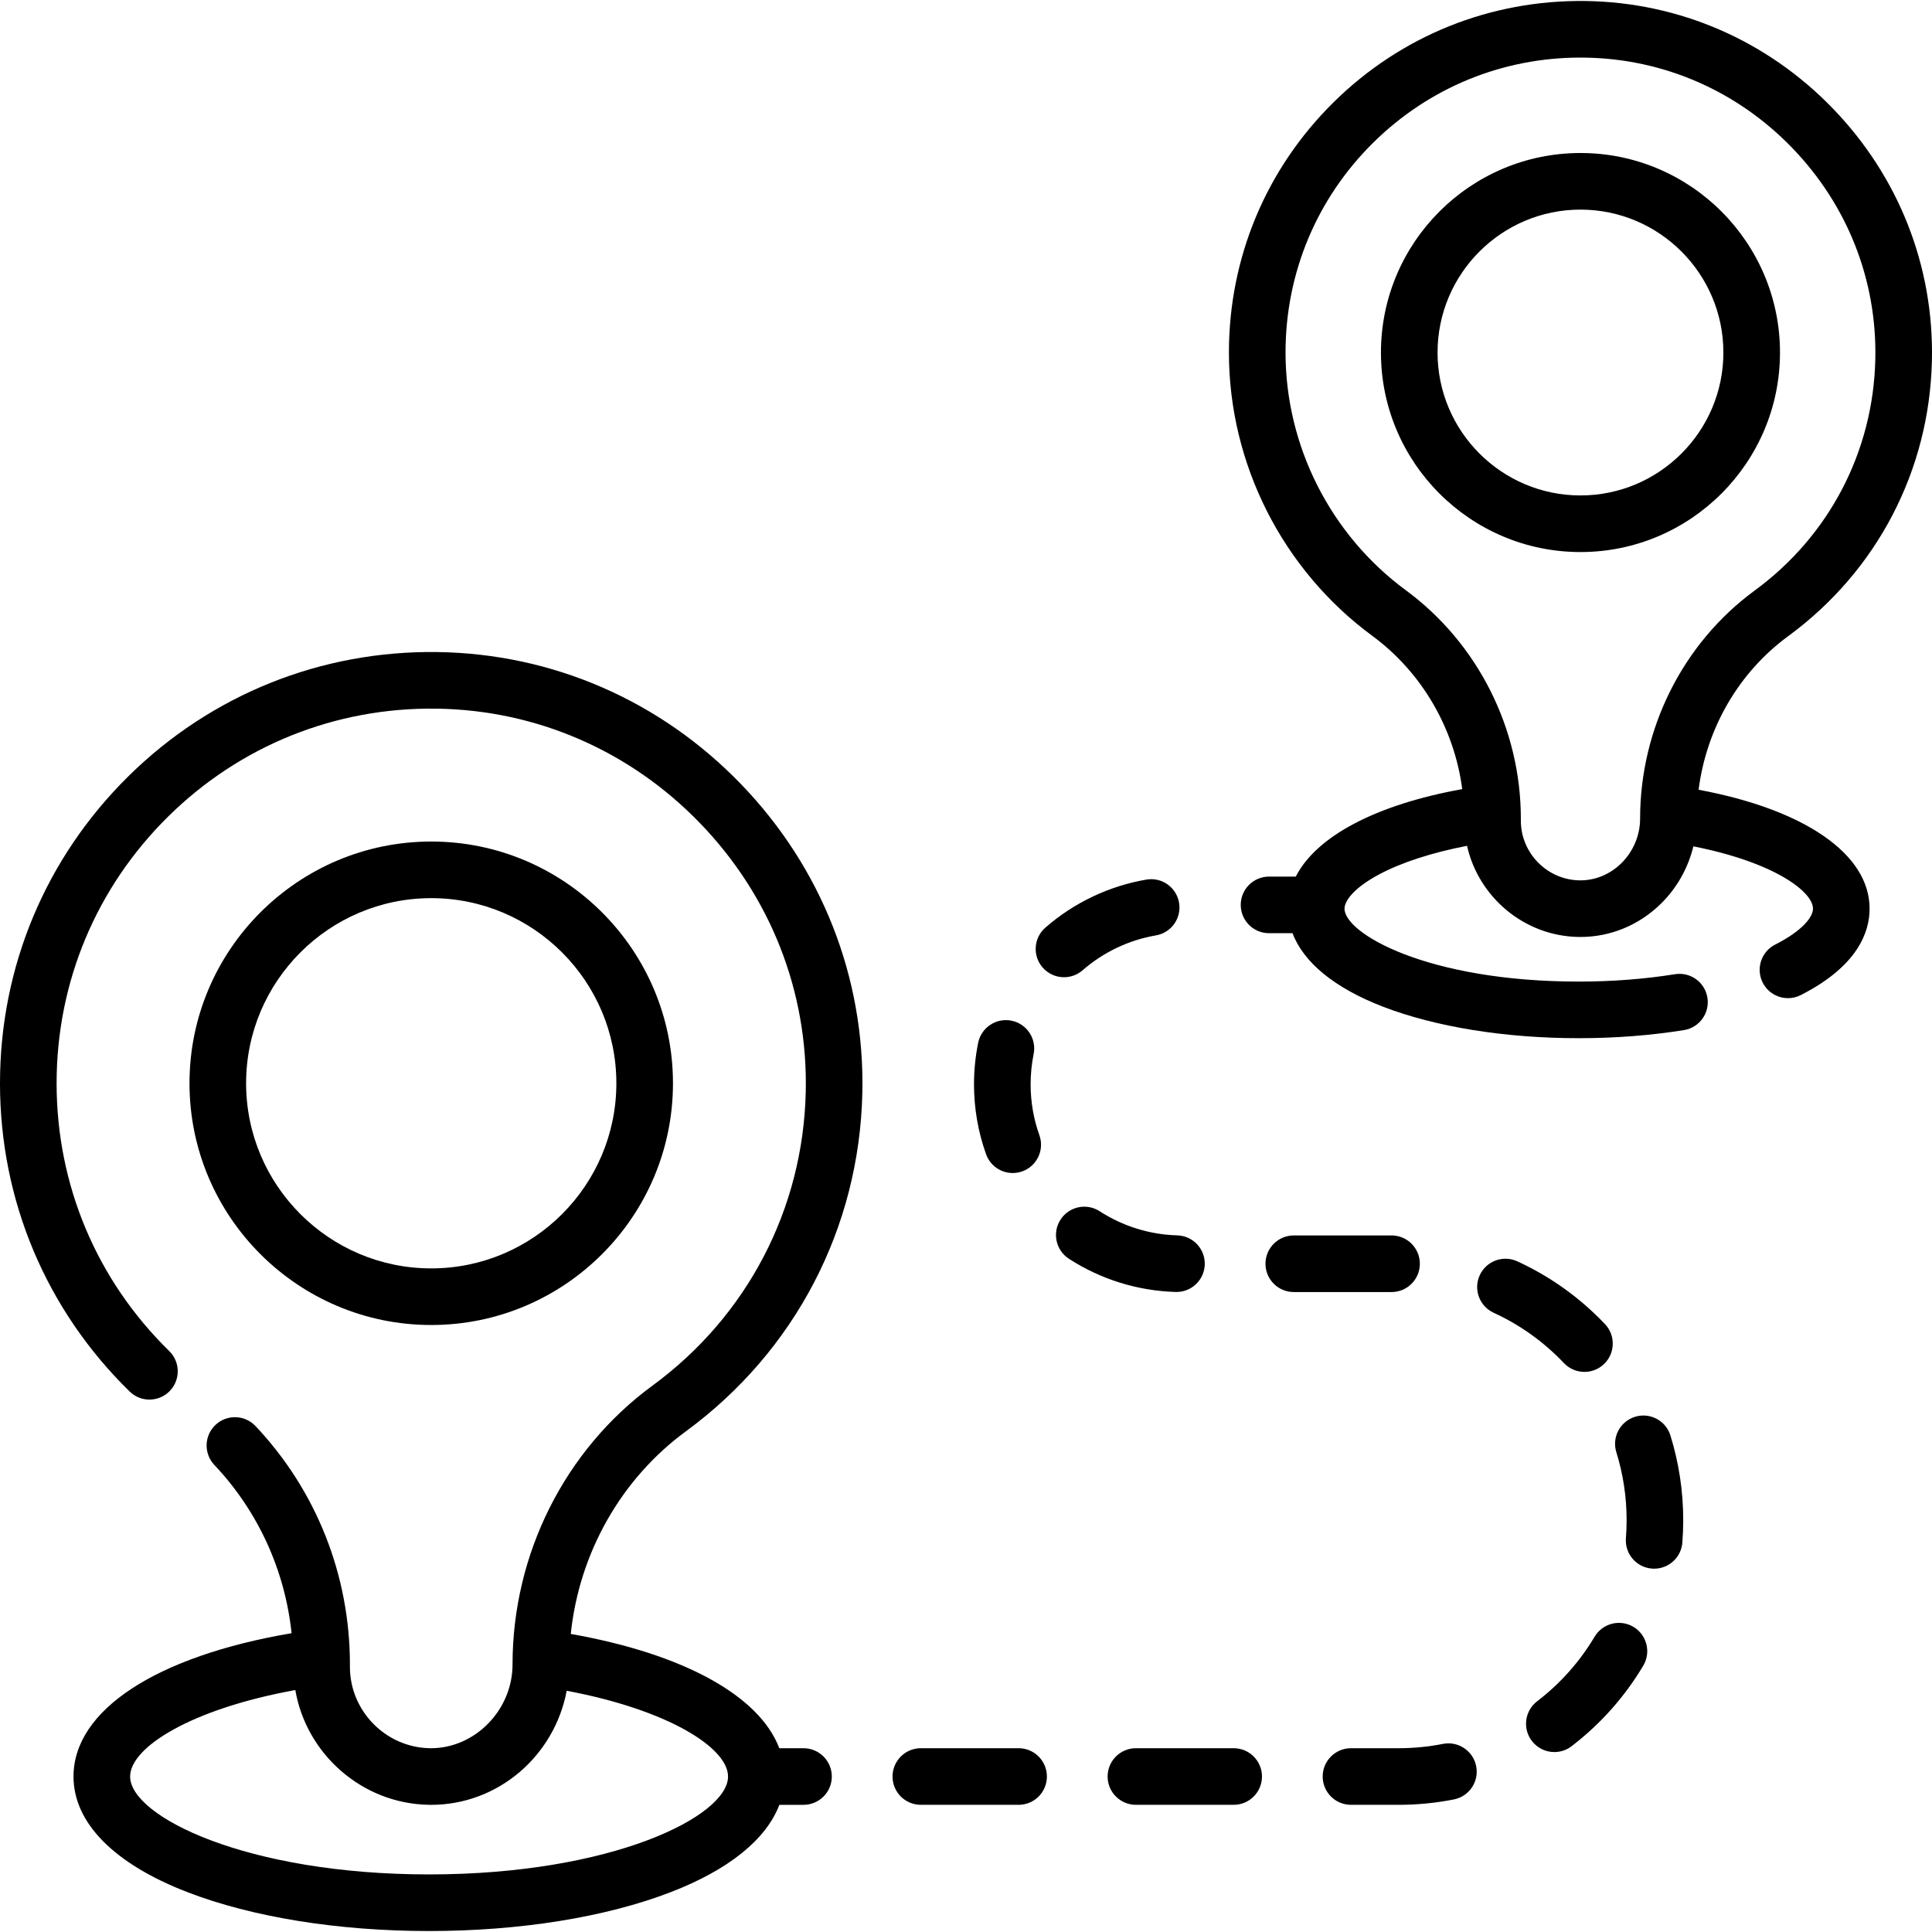<?xml version="1.0" encoding="utf-8"?><svg id="Capa_1" enable-background="new 0 0 511.924 511.924" height="512" viewBox="0 0 511.924 511.924" width="512" xmlns="http://www.w3.org/2000/svg"><g><path d="m115.895 172.772c-30.801-.412-59.91 11.253-81.854 32.895-21.952 21.648-34.041 50.547-34.041 81.375 0 31.004 12.201 60.009 34.356 81.672 2.962 2.896 7.711 2.842 10.605-.119 2.896-2.962 2.843-7.71-.119-10.606-19.243-18.817-29.842-44.014-29.842-70.947 0-26.781 10.503-51.888 29.573-70.695 19.063-18.801 44.313-28.949 71.111-28.576 26.502.373 51.323 11.182 69.893 30.436 18.597 19.284 28.514 44.53 27.925 71.086-.696 31.058-15.501 59.437-40.615 77.859-23.217 17.018-37.077 44.633-37.077 73.869 0 12.038-9.88 22.208-21.632 22.208-.001 0-.003 0-.004 0-.129-.004-.258-.007-.387-.008-11.621-.245-21.067-9.894-21.067-21.53v-.66c0-23.646-8.884-46.08-25.016-63.168-2.845-3.013-7.591-3.148-10.603-.305s-3.148 7.59-.306 10.602c11.595 12.282 18.697 27.878 20.47 44.587-35.836 6.091-57.786 20.37-57.786 37.979 0 12.251 10.725 23.134 30.198 30.644 17.216 6.64 39.949 10.296 64.012 10.296s46.798-3.657 64.018-10.296c15.396-5.937 25.317-13.982 28.802-23.144h6.401c4.143 0 7.5-3.358 7.5-7.5s-3.357-7.5-7.5-7.5h-6.41c-5.288-13.907-25.326-24.996-55.261-30.281 2.24-21.407 13.287-41.065 30.517-53.696 28.904-21.201 45.941-53.866 46.742-89.621.679-30.587-10.729-59.649-32.124-81.833-21.366-22.156-49.947-34.593-80.479-35.023zm77.015 297.954c0 10.577-30.86 25.94-79.22 25.94-48.354 0-79.21-15.363-79.21-25.94 0-7.749 16.209-17.914 43.771-22.913 2.908 16.92 17.624 30.072 35.297 30.407.048.001.15.003.198.003.161.005.322.008.483.008 17.823 0 32.702-13.038 35.925-30.228 26.925 5.066 42.756 15.122 42.756 22.723z"/><path d="m114.265 351.088c35.318 0 64.053-28.734 64.053-64.053s-28.734-64.053-64.053-64.053-64.054 28.734-64.054 64.053 28.734 64.053 64.054 64.053zm0-113.106c27.048 0 49.053 22.005 49.053 49.053s-22.005 49.053-49.053 49.053-49.054-22.005-49.054-49.053 22.006-49.053 49.054-49.053z"/><path d="m485.717 28.813c-17.417-18.06-40.717-28.198-65.608-28.547-25.17-.326-48.839 9.17-66.729 26.812-17.896 17.647-27.751 41.206-27.751 66.336 0 29.489 14.195 57.545 37.971 75.052 13.156 9.687 21.727 24.488 23.851 40.627-22.889 4.124-38.668 12.507-44.102 23.177h-7.089c-4.143 0-7.5 3.358-7.5 7.5s3.357 7.5 7.5 7.5h6.223c2.936 7.771 11.172 14.54 23.953 19.467 13.976 5.388 32.402 8.354 51.886 8.354 9.636 0 19.016-.722 27.879-2.145 4.089-.657 6.872-4.504 6.216-8.594-.656-4.089-4.493-6.873-8.595-6.216-8.078 1.297-16.658 1.955-25.5 1.955-40.155 0-62.061-12.763-62.061-19.32 0-2.025 2.412-5.476 9.184-9.088 5.933-3.165 14.026-5.778 23.28-7.564 3.029 13.538 15.081 23.872 29.456 24.146.194.004.389.006.583.006 7.971 0 15.526-3.117 21.333-8.814 4.251-4.17 7.216-9.483 8.598-15.197 21.57 4.256 31.696 12.053 31.696 16.511 0 2.139-2.635 5.765-10.029 9.524-3.692 1.877-5.163 6.393-3.286 10.085 1.324 2.603 3.958 4.102 6.691 4.102 1.144 0 2.305-.262 3.394-.816 15.067-7.662 18.23-16.68 18.23-22.896 0-14.47-17.177-26.263-45.309-31.513 2.068-16.232 10.6-31.061 23.717-40.677 23.565-17.275 37.453-43.904 38.103-73.058.553-24.934-8.746-48.626-26.185-66.709zm-20.788 127.671c-19.004 13.932-30.35 36.534-30.35 60.46 0 4.393-1.818 8.696-4.988 11.807-3.05 2.993-7.04 4.6-11.125 4.518-8.538-.163-15.483-7.247-15.483-15.791v-.53c0-23.865-11.397-46.504-30.488-60.561-19.953-14.691-31.865-38.232-31.865-62.973 0-21.084 8.269-40.85 23.283-55.656 14.742-14.537 34.184-22.501 54.858-22.501.375 0 .752.003 1.128.008 20.862.292 40.402 8.801 55.021 23.96 14.643 15.183 22.45 35.058 21.985 55.964-.546 24.457-12.2 46.797-31.976 61.295z"/><path d="m418.779 40.542c-29.151 0-52.867 23.717-52.867 52.868s23.716 52.868 52.867 52.868 52.868-23.716 52.868-52.868-23.716-52.868-52.868-52.868zm0 90.736c-20.88 0-37.867-16.987-37.867-37.868s16.987-37.868 37.867-37.868c20.881 0 37.868 16.988 37.868 37.868s-16.987 37.868-37.868 37.868z"/><path d="m433.218 375.413c-3.955 1.23-6.163 5.435-4.933 9.39 1.805 5.8 2.72 11.852 2.72 17.988 0 1.595-.062 3.204-.187 4.779-.323 4.129 2.763 7.739 6.892 8.063.199.016.397.023.594.023 3.877 0 7.161-2.984 7.47-6.915.153-1.964.231-3.967.231-5.952 0-7.649-1.143-15.201-3.397-22.445-1.231-3.953-5.43-6.163-9.39-4.931z"/><path d="m414.397 361.178c1.475 1.552 3.455 2.335 5.439 2.335 1.854 0 3.713-.684 5.164-2.062 3.003-2.852 3.126-7.6.273-10.603-6.662-7.014-14.48-12.611-23.238-16.636-3.763-1.729-8.218-.08-9.946 3.683-1.73 3.764-.081 8.217 3.683 9.947 7.017 3.225 13.284 7.712 18.625 13.336z"/><path d="m382.337 462.082c-3.847.759-7.806 1.144-11.767 1.144h-12.598c-4.143 0-7.5 3.358-7.5 7.5s3.357 7.5 7.5 7.5h12.598c4.934 0 9.868-.48 14.669-1.427 4.064-.802 6.709-4.746 5.907-8.81s-4.75-6.708-8.809-5.907z"/><path d="m281.93 258.938c1.746 0 3.501-.606 4.922-1.843 5.531-4.815 12.255-8.012 19.442-9.245 4.083-.7 6.825-4.578 6.124-8.66-.699-4.083-4.582-6.826-8.659-6.124-9.898 1.698-19.151 6.095-26.757 12.716-3.124 2.72-3.452 7.457-.732 10.581 1.483 1.703 3.566 2.575 5.66 2.575z"/><path d="m268.345 310.818c.838 0 1.69-.142 2.524-.439 3.9-1.394 5.932-5.686 4.538-9.586-1.542-4.313-2.323-8.849-2.323-13.479 0-2.703.27-5.401.801-8.02.824-4.059-1.798-8.018-5.857-8.842-4.06-.822-8.018 1.798-8.842 5.857-.731 3.599-1.102 7.301-1.102 11.004 0 6.356 1.076 12.589 3.198 18.527 1.096 3.067 3.983 4.978 7.063 4.978z"/><path d="m376.219 334.855c0-4.142-3.357-7.5-7.5-7.5h-25.904c-4.143 0-7.5 3.358-7.5 7.5s3.357 7.5 7.5 7.5h25.904c4.142 0 7.5-3.358 7.5-7.5z"/><path d="m432.812 431.071c-3.559-2.119-8.161-.956-10.282 2.604-3.961 6.646-9.087 12.405-15.236 17.118-3.287 2.52-3.91 7.227-1.391 10.515 1.478 1.927 3.705 2.938 5.959 2.938 1.591 0 3.195-.505 4.557-1.548 7.666-5.875 14.058-13.057 18.996-21.344 2.121-3.559.955-8.162-2.603-10.283z"/><path d="m326.888 463.226h-25.903c-4.143 0-7.5 3.358-7.5 7.5s3.357 7.5 7.5 7.5h25.903c4.143 0 7.5-3.358 7.5-7.5s-3.358-7.5-7.5-7.5z"/><path d="m269.899 463.226h-25.904c-4.143 0-7.5 3.358-7.5 7.5s3.357 7.5 7.5 7.5h25.904c4.143 0 7.5-3.358 7.5-7.5s-3.357-7.5-7.5-7.5z"/><path d="m311.734 342.335c4.042 0 7.376-3.217 7.493-7.284.119-4.141-3.141-7.594-7.281-7.713-7.323-.211-14.434-2.421-20.562-6.392-3.475-2.252-8.12-1.26-10.372 2.216-2.253 3.476-1.261 8.12 2.216 10.373 8.435 5.465 18.215 8.507 28.286 8.797.074.002.147.003.22.003z"/></g></svg>